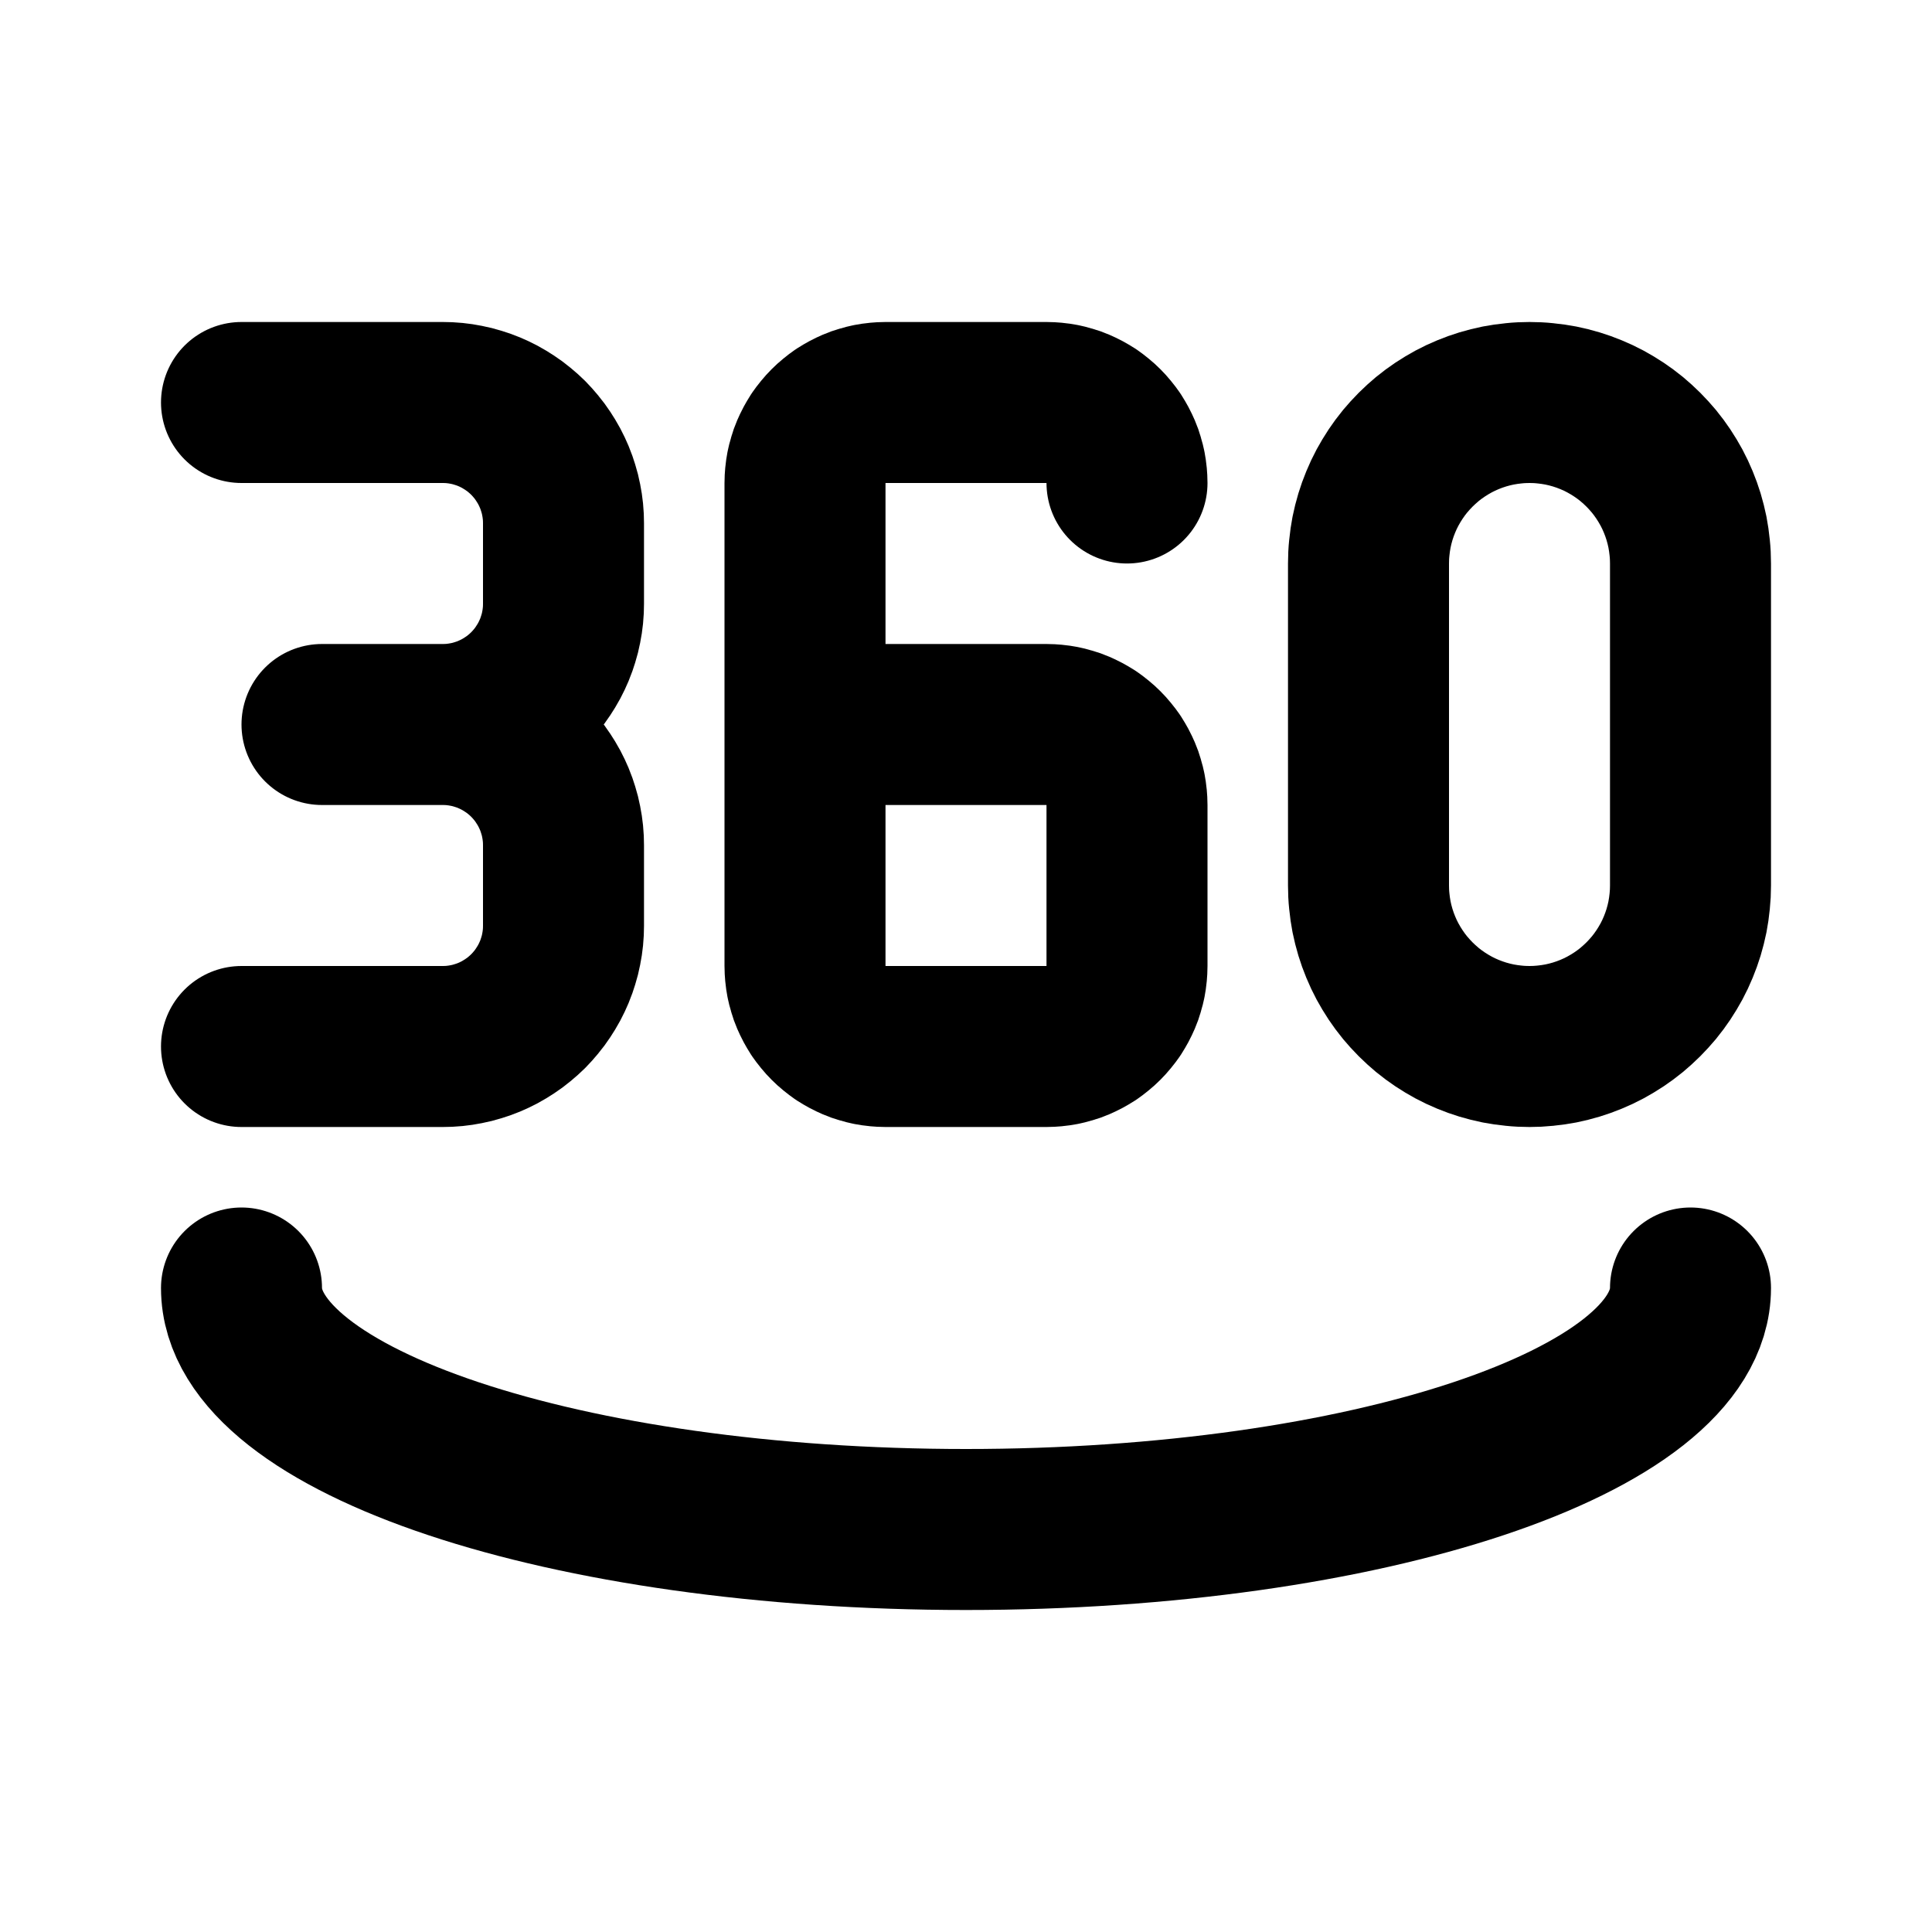 <svg xmlns="http://www.w3.org/2000/svg" xmlns:xlink="http://www.w3.org/1999/xlink" width="512" zoomAndPan="magnify" viewBox="0 0 384 384" height="512" preserveAspectRatio="xMidYMid meet" version="1.2"><g id="b14cb7f952"><path style="fill:none;stroke-width:2;stroke-linecap:round;stroke-linejoin:round;stroke:#000000;stroke-opacity:1;stroke-miterlimit:4;" d="M 14 6 C 14 5.967 13.998 5.935 13.995 5.902 C 13.992 5.869 13.987 5.837 13.981 5.805 C 13.974 5.773 13.967 5.741 13.957 5.71 C 13.948 5.678 13.937 5.647 13.924 5.617 C 13.911 5.587 13.897 5.557 13.882 5.529 C 13.866 5.5 13.85 5.472 13.832 5.444 C 13.813 5.417 13.794 5.391 13.773 5.366 C 13.752 5.34 13.73 5.316 13.707 5.293 C 13.684 5.27 13.66 5.248 13.634 5.227 C 13.609 5.206 13.583 5.187 13.556 5.168 C 13.528 5.15 13.5 5.134 13.471 5.118 C 13.443 5.103 13.413 5.089 13.383 5.076 C 13.353 5.063 13.322 5.052 13.29 5.043 C 13.259 5.033 13.227 5.026 13.195 5.019 C 13.163 5.013 13.131 5.008 13.098 5.005 C 13.065 5.002 13.033 5 13 5 L 11 5 C 10.967 5 10.935 5.002 10.902 5.005 C 10.869 5.008 10.837 5.013 10.805 5.019 C 10.773 5.026 10.741 5.033 10.71 5.043 C 10.678 5.052 10.647 5.063 10.617 5.076 C 10.587 5.089 10.557 5.103 10.529 5.118 C 10.5 5.134 10.472 5.15 10.444 5.168 C 10.417 5.187 10.391 5.206 10.366 5.227 C 10.34 5.248 10.316 5.27 10.293 5.293 C 10.27 5.316 10.248 5.34 10.227 5.366 C 10.206 5.391 10.187 5.417 10.168 5.444 C 10.15 5.472 10.134 5.5 10.118 5.529 C 10.103 5.557 10.089 5.587 10.076 5.617 C 10.063 5.647 10.052 5.678 10.043 5.71 C 10.033 5.741 10.026 5.773 10.019 5.805 C 10.013 5.837 10.008 5.869 10.005 5.902 C 10.002 5.935 10 5.967 10 6 L 10 12 C 10 12.033 10.002 12.065 10.005 12.098 C 10.008 12.131 10.013 12.163 10.019 12.195 C 10.026 12.227 10.033 12.259 10.043 12.29 C 10.052 12.322 10.063 12.353 10.076 12.383 C 10.089 12.413 10.103 12.443 10.118 12.471 C 10.134 12.5 10.15 12.528 10.168 12.556 C 10.187 12.583 10.206 12.609 10.227 12.634 C 10.248 12.66 10.27 12.684 10.293 12.707 C 10.316 12.73 10.34 12.752 10.366 12.773 C 10.391 12.794 10.417 12.813 10.444 12.832 C 10.472 12.85 10.5 12.866 10.529 12.882 C 10.557 12.897 10.587 12.911 10.617 12.924 C 10.647 12.937 10.678 12.948 10.71 12.957 C 10.741 12.967 10.773 12.974 10.805 12.981 C 10.837 12.987 10.869 12.992 10.902 12.995 C 10.935 12.998 10.967 13 11 13 L 13 13 C 13.033 13 13.065 12.998 13.098 12.995 C 13.131 12.992 13.163 12.987 13.195 12.981 C 13.227 12.974 13.259 12.967 13.29 12.957 C 13.322 12.948 13.353 12.937 13.383 12.924 C 13.413 12.911 13.443 12.897 13.471 12.882 C 13.5 12.866 13.528 12.85 13.556 12.832 C 13.583 12.813 13.609 12.794 13.634 12.773 C 13.66 12.752 13.684 12.73 13.707 12.707 C 13.73 12.684 13.752 12.66 13.773 12.634 C 13.794 12.609 13.813 12.583 13.832 12.556 C 13.85 12.528 13.866 12.5 13.882 12.471 C 13.897 12.443 13.911 12.413 13.924 12.383 C 13.937 12.353 13.948 12.322 13.957 12.29 C 13.967 12.259 13.974 12.227 13.981 12.195 C 13.987 12.163 13.992 12.131 13.995 12.098 C 13.998 12.065 14 12.033 14 12 L 14 10 C 14 9.967 13.998 9.935 13.995 9.902 C 13.992 9.869 13.987 9.837 13.981 9.805 C 13.974 9.773 13.967 9.741 13.957 9.71 C 13.948 9.678 13.937 9.647 13.924 9.617 C 13.911 9.587 13.897 9.557 13.882 9.529 C 13.866 9.5 13.85 9.472 13.832 9.444 C 13.813 9.417 13.794 9.391 13.773 9.366 C 13.752 9.34 13.73 9.316 13.707 9.293 C 13.684 9.27 13.66 9.248 13.634 9.227 C 13.609 9.206 13.583 9.187 13.556 9.168 C 13.528 9.15 13.5 9.134 13.471 9.118 C 13.443 9.103 13.413 9.089 13.383 9.076 C 13.353 9.063 13.322 9.052 13.29 9.043 C 13.259 9.033 13.227 9.026 13.195 9.019 C 13.163 9.013 13.131 9.008 13.098 9.005 C 13.065 9.002 13.033 9 13 9 L 10 9 " transform="matrix(16,0,0,16,0,-0)"/><path style="fill:none;stroke-width:2;stroke-linecap:round;stroke-linejoin:round;stroke:#000000;stroke-opacity:1;stroke-miterlimit:4;" d="M 3 5 L 5.5 5 C 5.549 5 5.598 5.002 5.647 5.007 C 5.696 5.012 5.744 5.019 5.793 5.029 C 5.841 5.038 5.888 5.05 5.936 5.065 C 5.982 5.079 6.029 5.095 6.074 5.114 C 6.119 5.133 6.164 5.154 6.207 5.177 C 6.25 5.2 6.292 5.226 6.333 5.253 C 6.374 5.28 6.414 5.309 6.452 5.341 C 6.49 5.372 6.526 5.405 6.561 5.439 C 6.595 5.474 6.628 5.51 6.659 5.548 C 6.691 5.586 6.72 5.626 6.747 5.667 C 6.774 5.708 6.8 5.75 6.823 5.793 C 6.846 5.836 6.867 5.881 6.886 5.926 C 6.905 5.971 6.921 6.018 6.935 6.064 C 6.95 6.112 6.962 6.159 6.971 6.207 C 6.981 6.256 6.988 6.304 6.993 6.353 C 6.998 6.402 7 6.451 7 6.5 L 7 7.5 C 7 7.549 6.998 7.598 6.993 7.647 C 6.988 7.696 6.981 7.744 6.971 7.793 C 6.962 7.841 6.95 7.888 6.935 7.936 C 6.921 7.982 6.905 8.029 6.886 8.074 C 6.867 8.119 6.846 8.164 6.823 8.207 C 6.8 8.25 6.774 8.292 6.747 8.333 C 6.72 8.374 6.691 8.414 6.659 8.452 C 6.628 8.49 6.595 8.526 6.561 8.561 C 6.526 8.595 6.49 8.628 6.452 8.659 C 6.414 8.691 6.374 8.72 6.333 8.747 C 6.292 8.774 6.25 8.8 6.207 8.823 C 6.164 8.846 6.119 8.867 6.074 8.886 C 6.029 8.905 5.982 8.921 5.936 8.935 C 5.888 8.95 5.841 8.962 5.793 8.971 C 5.744 8.981 5.696 8.988 5.647 8.993 C 5.598 8.998 5.549 9 5.5 9 L 4 9 L 5.5 9 C 5.549 9 5.598 9.002 5.647 9.007 C 5.696 9.012 5.744 9.019 5.793 9.029 C 5.841 9.038 5.888 9.05 5.936 9.065 C 5.982 9.079 6.029 9.095 6.074 9.114 C 6.119 9.133 6.164 9.154 6.207 9.177 C 6.25 9.2 6.292 9.226 6.333 9.253 C 6.374 9.28 6.414 9.309 6.452 9.341 C 6.49 9.372 6.526 9.405 6.561 9.439 C 6.595 9.474 6.628 9.51 6.659 9.548 C 6.691 9.586 6.72 9.626 6.747 9.667 C 6.774 9.708 6.8 9.75 6.823 9.793 C 6.846 9.836 6.867 9.881 6.886 9.926 C 6.905 9.971 6.921 10.018 6.935 10.064 C 6.95 10.112 6.962 10.159 6.971 10.207 C 6.981 10.256 6.988 10.304 6.993 10.353 C 6.998 10.402 7 10.451 7 10.5 L 7 11.5 C 7 11.549 6.998 11.598 6.993 11.647 C 6.988 11.696 6.981 11.744 6.971 11.793 C 6.962 11.841 6.95 11.888 6.935 11.936 C 6.921 11.982 6.905 12.029 6.886 12.074 C 6.867 12.119 6.846 12.164 6.823 12.207 C 6.8 12.25 6.774 12.292 6.747 12.333 C 6.72 12.374 6.691 12.414 6.659 12.452 C 6.628 12.49 6.595 12.526 6.561 12.561 C 6.526 12.595 6.49 12.628 6.452 12.659 C 6.414 12.691 6.374 12.72 6.333 12.747 C 6.292 12.774 6.25 12.8 6.207 12.823 C 6.164 12.846 6.119 12.867 6.074 12.886 C 6.029 12.905 5.982 12.921 5.936 12.935 C 5.888 12.95 5.841 12.962 5.793 12.971 C 5.744 12.981 5.696 12.988 5.647 12.993 C 5.598 12.998 5.549 13 5.5 13 L 3 13 " transform="matrix(16,0,0,16,0,-0)"/><path style="fill:none;stroke-width:2;stroke-linecap:round;stroke-linejoin:round;stroke:#000000;stroke-opacity:1;stroke-miterlimit:4;" d="M 17 7 L 17 11 C 17 11.065 17.003 11.131 17.01 11.196 C 17.016 11.261 17.026 11.326 17.038 11.39 C 17.051 11.454 17.067 11.518 17.086 11.581 C 17.105 11.643 17.127 11.705 17.152 11.765 C 17.177 11.826 17.205 11.885 17.236 11.943 C 17.267 12 17.301 12.057 17.337 12.111 C 17.374 12.166 17.412 12.218 17.454 12.269 C 17.496 12.319 17.54 12.368 17.586 12.414 C 17.632 12.46 17.681 12.504 17.731 12.546 C 17.782 12.588 17.834 12.626 17.889 12.663 C 17.943 12.699 18 12.733 18.057 12.764 C 18.115 12.795 18.174 12.823 18.235 12.848 C 18.295 12.873 18.357 12.895 18.419 12.914 C 18.482 12.933 18.546 12.949 18.61 12.962 C 18.674 12.974 18.739 12.984 18.804 12.99 C 18.869 12.997 18.935 13 19 13 C 19.065 13 19.131 12.997 19.196 12.99 C 19.261 12.984 19.326 12.974 19.39 12.962 C 19.454 12.949 19.518 12.933 19.581 12.914 C 19.643 12.895 19.705 12.873 19.765 12.848 C 19.826 12.823 19.885 12.795 19.943 12.764 C 20 12.733 20.057 12.699 20.111 12.663 C 20.166 12.626 20.218 12.588 20.269 12.546 C 20.319 12.504 20.368 12.46 20.414 12.414 C 20.46 12.368 20.504 12.319 20.546 12.269 C 20.588 12.218 20.626 12.166 20.663 12.111 C 20.699 12.057 20.733 12 20.764 11.943 C 20.795 11.885 20.823 11.826 20.848 11.765 C 20.873 11.705 20.895 11.643 20.914 11.581 C 20.933 11.518 20.949 11.454 20.962 11.39 C 20.974 11.326 20.984 11.261 20.99 11.196 C 20.997 11.131 21 11.065 21 11 L 21 7 C 21 6.935 20.997 6.869 20.99 6.804 C 20.984 6.739 20.974 6.674 20.962 6.61 C 20.949 6.546 20.933 6.482 20.914 6.419 C 20.895 6.357 20.873 6.295 20.848 6.235 C 20.823 6.174 20.795 6.115 20.764 6.057 C 20.733 6 20.699 5.943 20.663 5.889 C 20.626 5.834 20.588 5.782 20.546 5.731 C 20.504 5.681 20.46 5.632 20.414 5.586 C 20.368 5.54 20.319 5.496 20.269 5.454 C 20.218 5.412 20.166 5.374 20.111 5.337 C 20.057 5.301 20 5.267 19.943 5.236 C 19.885 5.205 19.826 5.177 19.765 5.152 C 19.705 5.127 19.643 5.105 19.581 5.086 C 19.518 5.067 19.454 5.051 19.39 5.038 C 19.326 5.026 19.261 5.016 19.196 5.01 C 19.131 5.003 19.065 5 19 5 C 18.935 5 18.869 5.003 18.804 5.01 C 18.739 5.016 18.674 5.026 18.61 5.038 C 18.546 5.051 18.482 5.067 18.419 5.086 C 18.357 5.105 18.295 5.127 18.235 5.152 C 18.174 5.177 18.115 5.205 18.057 5.236 C 18 5.267 17.943 5.301 17.889 5.337 C 17.834 5.374 17.782 5.412 17.731 5.454 C 17.681 5.496 17.632 5.54 17.586 5.586 C 17.54 5.632 17.496 5.681 17.454 5.731 C 17.412 5.782 17.374 5.834 17.337 5.889 C 17.301 5.943 17.267 6 17.236 6.057 C 17.205 6.115 17.177 6.174 17.152 6.235 C 17.127 6.295 17.105 6.357 17.086 6.419 C 17.067 6.482 17.051 6.546 17.038 6.61 C 17.026 6.674 17.016 6.739 17.01 6.804 C 17.003 6.869 17 6.935 17 7 Z M 17 7 " transform="matrix(16,0,0,16,0,-0)"/><path style="fill:none;stroke-width:2;stroke-linecap:round;stroke-linejoin:round;stroke:#000000;stroke-opacity:1;stroke-miterlimit:4;" d="M 3 16 C 3 17.657 7.03 19 12 19 C 16.97 19 21 17.657 21 16 " transform="matrix(16,0,0,16,0,-0)"/></g></svg>